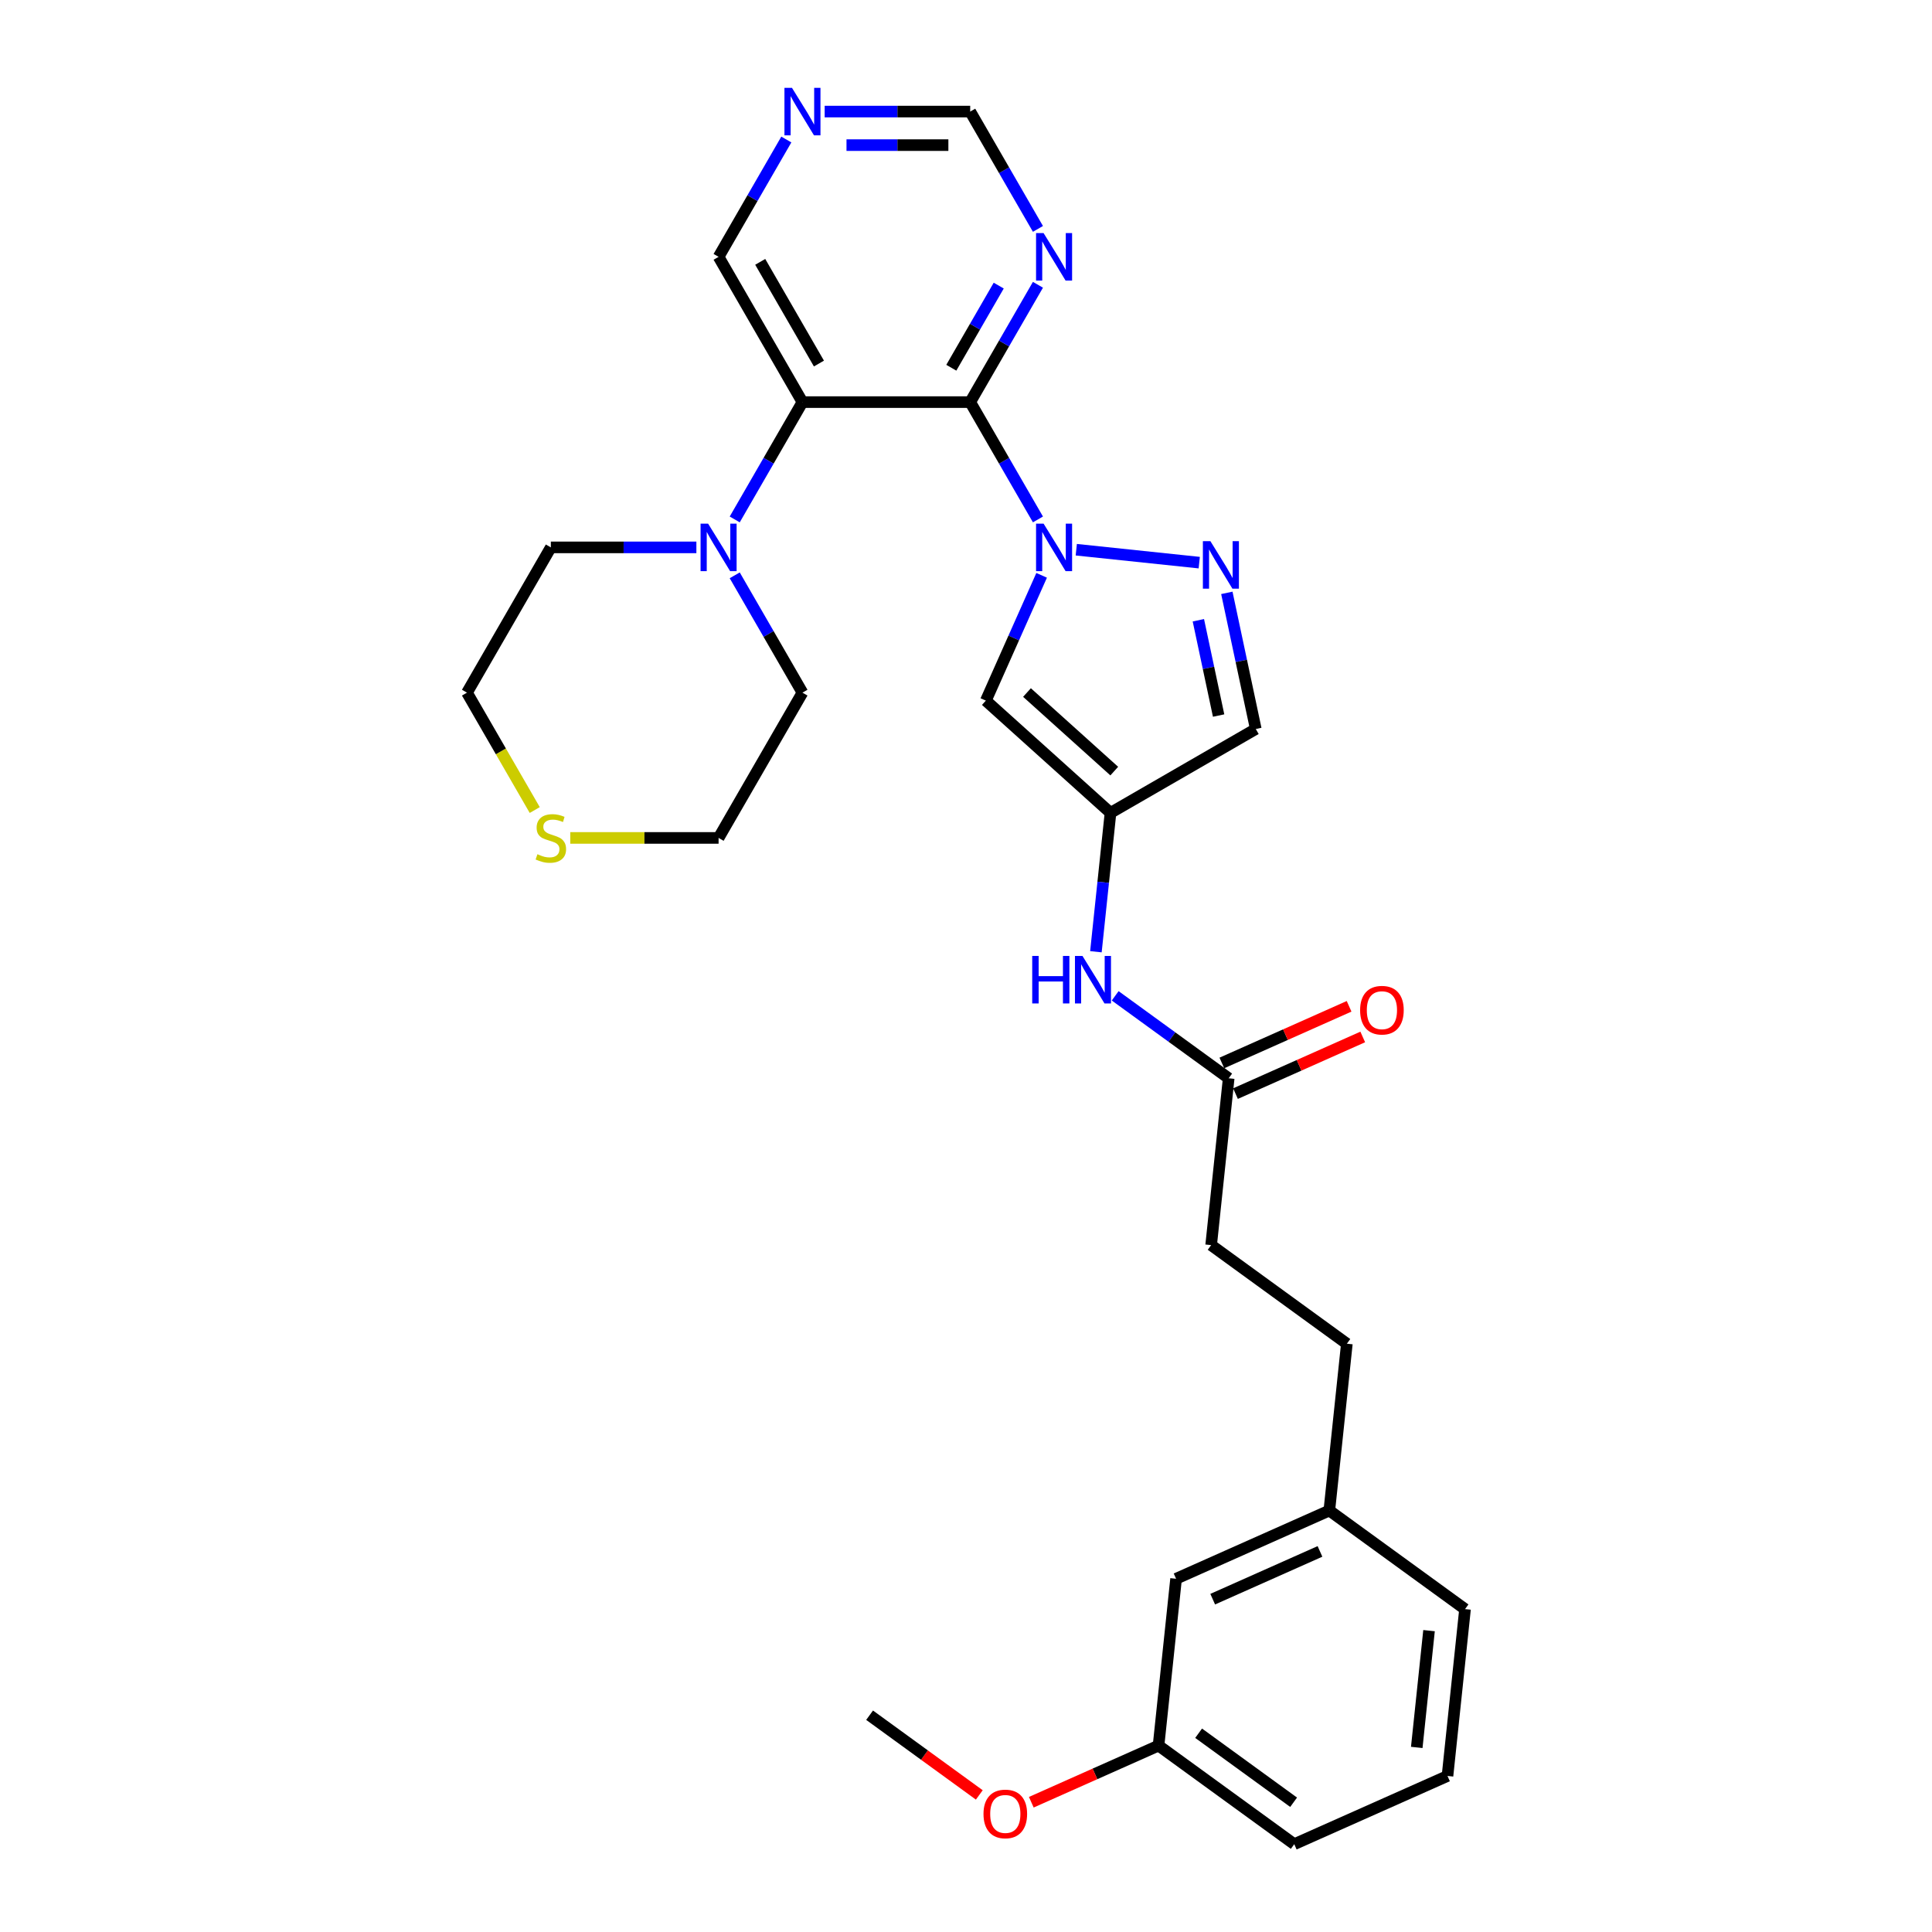 <?xml version='1.0' encoding='iso-8859-1'?>
<svg version='1.1' baseProfile='full'
              xmlns='http://www.w3.org/2000/svg'
                      xmlns:rdkit='http://www.rdkit.org/xml'
                      xmlns:xlink='http://www.w3.org/1999/xlink'
                  xml:space='preserve'
width='1000px' height='1000px' viewBox='0 0 1000 1000'>
<!-- END OF HEADER -->
<rect style='opacity:1.0;fill:#FFFFFF;stroke:none' width='1000' height='1000' x='0' y='0'> </rect>
<path class='bond-0' d='M 537.237,268.859 L 519.706,238.495' style='fill:none;fill-rule:evenodd;stroke:#0000FF;stroke-width:6px;stroke-linecap:butt;stroke-linejoin:miter;stroke-opacity:1' />
<path class='bond-0' d='M 519.706,238.495 L 502.176,208.132' style='fill:none;fill-rule:evenodd;stroke:#000000;stroke-width:6px;stroke-linecap:butt;stroke-linejoin:miter;stroke-opacity:1' />
<path class='bond-1' d='M 557.083,284.532 L 620.73,291.221' style='fill:none;fill-rule:evenodd;stroke:#0000FF;stroke-width:6px;stroke-linecap:butt;stroke-linejoin:miter;stroke-opacity:1' />
<path class='bond-2' d='M 539.148,297.788 L 524.711,330.215' style='fill:none;fill-rule:evenodd;stroke:#0000FF;stroke-width:6px;stroke-linecap:butt;stroke-linejoin:miter;stroke-opacity:1' />
<path class='bond-2' d='M 524.711,330.215 L 510.274,362.641' style='fill:none;fill-rule:evenodd;stroke:#000000;stroke-width:6px;stroke-linecap:butt;stroke-linejoin:miter;stroke-opacity:1' />
<path class='bond-3' d='M 502.176,208.132 L 415.352,208.132' style='fill:none;fill-rule:evenodd;stroke:#000000;stroke-width:6px;stroke-linecap:butt;stroke-linejoin:miter;stroke-opacity:1' />
<path class='bond-4' d='M 502.176,208.132 L 519.706,177.769' style='fill:none;fill-rule:evenodd;stroke:#000000;stroke-width:6px;stroke-linecap:butt;stroke-linejoin:miter;stroke-opacity:1' />
<path class='bond-4' d='M 519.706,177.769 L 537.237,147.405' style='fill:none;fill-rule:evenodd;stroke:#0000FF;stroke-width:6px;stroke-linecap:butt;stroke-linejoin:miter;stroke-opacity:1' />
<path class='bond-4' d='M 492.397,190.341 L 504.668,169.086' style='fill:none;fill-rule:evenodd;stroke:#000000;stroke-width:6px;stroke-linecap:butt;stroke-linejoin:miter;stroke-opacity:1' />
<path class='bond-4' d='M 504.668,169.086 L 516.939,147.832' style='fill:none;fill-rule:evenodd;stroke:#0000FF;stroke-width:6px;stroke-linecap:butt;stroke-linejoin:miter;stroke-opacity:1' />
<path class='bond-5' d='M 415.352,208.132 L 397.822,238.495' style='fill:none;fill-rule:evenodd;stroke:#000000;stroke-width:6px;stroke-linecap:butt;stroke-linejoin:miter;stroke-opacity:1' />
<path class='bond-5' d='M 397.822,238.495 L 380.292,268.859' style='fill:none;fill-rule:evenodd;stroke:#0000FF;stroke-width:6px;stroke-linecap:butt;stroke-linejoin:miter;stroke-opacity:1' />
<path class='bond-6' d='M 415.352,208.132 L 371.94,132.94' style='fill:none;fill-rule:evenodd;stroke:#000000;stroke-width:6px;stroke-linecap:butt;stroke-linejoin:miter;stroke-opacity:1' />
<path class='bond-6' d='M 423.879,188.171 L 393.491,135.537' style='fill:none;fill-rule:evenodd;stroke:#000000;stroke-width:6px;stroke-linecap:butt;stroke-linejoin:miter;stroke-opacity:1' />
<path class='bond-7' d='M 635.011,306.864 L 642.499,342.095' style='fill:none;fill-rule:evenodd;stroke:#0000FF;stroke-width:6px;stroke-linecap:butt;stroke-linejoin:miter;stroke-opacity:1' />
<path class='bond-7' d='M 642.499,342.095 L 649.988,377.326' style='fill:none;fill-rule:evenodd;stroke:#000000;stroke-width:6px;stroke-linecap:butt;stroke-linejoin:miter;stroke-opacity:1' />
<path class='bond-7' d='M 620.272,321.043 L 625.514,345.705' style='fill:none;fill-rule:evenodd;stroke:#0000FF;stroke-width:6px;stroke-linecap:butt;stroke-linejoin:miter;stroke-opacity:1' />
<path class='bond-7' d='M 625.514,345.705 L 630.756,370.367' style='fill:none;fill-rule:evenodd;stroke:#000000;stroke-width:6px;stroke-linecap:butt;stroke-linejoin:miter;stroke-opacity:1' />
<path class='bond-8' d='M 510.274,362.641 L 574.796,420.737' style='fill:none;fill-rule:evenodd;stroke:#000000;stroke-width:6px;stroke-linecap:butt;stroke-linejoin:miter;stroke-opacity:1' />
<path class='bond-8' d='M 531.571,358.451 L 576.737,399.118' style='fill:none;fill-rule:evenodd;stroke:#000000;stroke-width:6px;stroke-linecap:butt;stroke-linejoin:miter;stroke-opacity:1' />
<path class='bond-9' d='M 574.796,420.737 L 571.019,456.679' style='fill:none;fill-rule:evenodd;stroke:#000000;stroke-width:6px;stroke-linecap:butt;stroke-linejoin:miter;stroke-opacity:1' />
<path class='bond-9' d='M 571.019,456.679 L 567.241,492.621' style='fill:none;fill-rule:evenodd;stroke:#0000FF;stroke-width:6px;stroke-linecap:butt;stroke-linejoin:miter;stroke-opacity:1' />
<path class='bond-10' d='M 574.796,420.737 L 649.988,377.326' style='fill:none;fill-rule:evenodd;stroke:#000000;stroke-width:6px;stroke-linecap:butt;stroke-linejoin:miter;stroke-opacity:1' />
<path class='bond-11' d='M 360.445,283.324 L 322.781,283.324' style='fill:none;fill-rule:evenodd;stroke:#0000FF;stroke-width:6px;stroke-linecap:butt;stroke-linejoin:miter;stroke-opacity:1' />
<path class='bond-11' d='M 322.781,283.324 L 285.117,283.324' style='fill:none;fill-rule:evenodd;stroke:#000000;stroke-width:6px;stroke-linecap:butt;stroke-linejoin:miter;stroke-opacity:1' />
<path class='bond-12' d='M 380.292,297.788 L 397.822,328.152' style='fill:none;fill-rule:evenodd;stroke:#0000FF;stroke-width:6px;stroke-linecap:butt;stroke-linejoin:miter;stroke-opacity:1' />
<path class='bond-12' d='M 397.822,328.152 L 415.352,358.515' style='fill:none;fill-rule:evenodd;stroke:#000000;stroke-width:6px;stroke-linecap:butt;stroke-linejoin:miter;stroke-opacity:1' />
<path class='bond-13' d='M 537.237,118.476 L 519.706,88.112' style='fill:none;fill-rule:evenodd;stroke:#0000FF;stroke-width:6px;stroke-linecap:butt;stroke-linejoin:miter;stroke-opacity:1' />
<path class='bond-13' d='M 519.706,88.112 L 502.176,57.749' style='fill:none;fill-rule:evenodd;stroke:#000000;stroke-width:6px;stroke-linecap:butt;stroke-linejoin:miter;stroke-opacity:1' />
<path class='bond-14' d='M 577.216,515.437 L 606.589,536.778' style='fill:none;fill-rule:evenodd;stroke:#0000FF;stroke-width:6px;stroke-linecap:butt;stroke-linejoin:miter;stroke-opacity:1' />
<path class='bond-14' d='M 606.589,536.778 L 635.963,558.119' style='fill:none;fill-rule:evenodd;stroke:#000000;stroke-width:6px;stroke-linecap:butt;stroke-linejoin:miter;stroke-opacity:1' />
<path class='bond-15' d='M 639.494,566.051 L 672.424,551.39' style='fill:none;fill-rule:evenodd;stroke:#000000;stroke-width:6px;stroke-linecap:butt;stroke-linejoin:miter;stroke-opacity:1' />
<path class='bond-15' d='M 672.424,551.39 L 705.354,536.728' style='fill:none;fill-rule:evenodd;stroke:#FF0000;stroke-width:6px;stroke-linecap:butt;stroke-linejoin:miter;stroke-opacity:1' />
<path class='bond-15' d='M 632.431,550.187 L 665.361,535.526' style='fill:none;fill-rule:evenodd;stroke:#000000;stroke-width:6px;stroke-linecap:butt;stroke-linejoin:miter;stroke-opacity:1' />
<path class='bond-15' d='M 665.361,535.526 L 698.291,520.865' style='fill:none;fill-rule:evenodd;stroke:#FF0000;stroke-width:6px;stroke-linecap:butt;stroke-linejoin:miter;stroke-opacity:1' />
<path class='bond-16' d='M 635.963,558.119 L 626.887,644.467' style='fill:none;fill-rule:evenodd;stroke:#000000;stroke-width:6px;stroke-linecap:butt;stroke-linejoin:miter;stroke-opacity:1' />
<path class='bond-17' d='M 407.001,72.214 L 389.471,102.577' style='fill:none;fill-rule:evenodd;stroke:#0000FF;stroke-width:6px;stroke-linecap:butt;stroke-linejoin:miter;stroke-opacity:1' />
<path class='bond-17' d='M 389.471,102.577 L 371.94,132.94' style='fill:none;fill-rule:evenodd;stroke:#000000;stroke-width:6px;stroke-linecap:butt;stroke-linejoin:miter;stroke-opacity:1' />
<path class='bond-18' d='M 426.848,57.749 L 464.512,57.749' style='fill:none;fill-rule:evenodd;stroke:#0000FF;stroke-width:6px;stroke-linecap:butt;stroke-linejoin:miter;stroke-opacity:1' />
<path class='bond-18' d='M 464.512,57.749 L 502.176,57.749' style='fill:none;fill-rule:evenodd;stroke:#000000;stroke-width:6px;stroke-linecap:butt;stroke-linejoin:miter;stroke-opacity:1' />
<path class='bond-18' d='M 438.147,75.114 L 464.512,75.114' style='fill:none;fill-rule:evenodd;stroke:#0000FF;stroke-width:6px;stroke-linecap:butt;stroke-linejoin:miter;stroke-opacity:1' />
<path class='bond-18' d='M 464.512,75.114 L 490.877,75.114' style='fill:none;fill-rule:evenodd;stroke:#000000;stroke-width:6px;stroke-linecap:butt;stroke-linejoin:miter;stroke-opacity:1' />
<path class='bond-19' d='M 276.785,419.277 L 259.245,388.896' style='fill:none;fill-rule:evenodd;stroke:#CCCC00;stroke-width:6px;stroke-linecap:butt;stroke-linejoin:miter;stroke-opacity:1' />
<path class='bond-19' d='M 259.245,388.896 L 241.705,358.515' style='fill:none;fill-rule:evenodd;stroke:#000000;stroke-width:6px;stroke-linecap:butt;stroke-linejoin:miter;stroke-opacity:1' />
<path class='bond-20' d='M 295.171,433.707 L 333.556,433.707' style='fill:none;fill-rule:evenodd;stroke:#CCCC00;stroke-width:6px;stroke-linecap:butt;stroke-linejoin:miter;stroke-opacity:1' />
<path class='bond-20' d='M 333.556,433.707 L 371.94,433.707' style='fill:none;fill-rule:evenodd;stroke:#000000;stroke-width:6px;stroke-linecap:butt;stroke-linejoin:miter;stroke-opacity:1' />
<path class='bond-21' d='M 626.887,644.467 L 697.129,695.501' style='fill:none;fill-rule:evenodd;stroke:#000000;stroke-width:6px;stroke-linecap:butt;stroke-linejoin:miter;stroke-opacity:1' />
<path class='bond-22' d='M 608.736,817.164 L 688.053,781.849' style='fill:none;fill-rule:evenodd;stroke:#000000;stroke-width:6px;stroke-linecap:butt;stroke-linejoin:miter;stroke-opacity:1' />
<path class='bond-22' d='M 627.696,827.73 L 683.219,803.01' style='fill:none;fill-rule:evenodd;stroke:#000000;stroke-width:6px;stroke-linecap:butt;stroke-linejoin:miter;stroke-opacity:1' />
<path class='bond-23' d='M 608.736,817.164 L 599.66,903.512' style='fill:none;fill-rule:evenodd;stroke:#000000;stroke-width:6px;stroke-linecap:butt;stroke-linejoin:miter;stroke-opacity:1' />
<path class='bond-24' d='M 688.053,781.849 L 697.129,695.501' style='fill:none;fill-rule:evenodd;stroke:#000000;stroke-width:6px;stroke-linecap:butt;stroke-linejoin:miter;stroke-opacity:1' />
<path class='bond-25' d='M 688.053,781.849 L 758.295,832.883' style='fill:none;fill-rule:evenodd;stroke:#000000;stroke-width:6px;stroke-linecap:butt;stroke-linejoin:miter;stroke-opacity:1' />
<path class='bond-26' d='M 599.66,903.512 L 566.73,918.173' style='fill:none;fill-rule:evenodd;stroke:#000000;stroke-width:6px;stroke-linecap:butt;stroke-linejoin:miter;stroke-opacity:1' />
<path class='bond-26' d='M 566.73,918.173 L 533.801,932.834' style='fill:none;fill-rule:evenodd;stroke:#FF0000;stroke-width:6px;stroke-linecap:butt;stroke-linejoin:miter;stroke-opacity:1' />
<path class='bond-27' d='M 599.66,903.512 L 669.902,954.545' style='fill:none;fill-rule:evenodd;stroke:#000000;stroke-width:6px;stroke-linecap:butt;stroke-linejoin:miter;stroke-opacity:1' />
<path class='bond-27' d='M 620.403,897.118 L 669.573,932.842' style='fill:none;fill-rule:evenodd;stroke:#000000;stroke-width:6px;stroke-linecap:butt;stroke-linejoin:miter;stroke-opacity:1' />
<path class='bond-28' d='M 285.117,283.324 L 241.705,358.515' style='fill:none;fill-rule:evenodd;stroke:#000000;stroke-width:6px;stroke-linecap:butt;stroke-linejoin:miter;stroke-opacity:1' />
<path class='bond-29' d='M 415.352,358.515 L 371.94,433.707' style='fill:none;fill-rule:evenodd;stroke:#000000;stroke-width:6px;stroke-linecap:butt;stroke-linejoin:miter;stroke-opacity:1' />
<path class='bond-30' d='M 506.885,929.049 L 478.493,908.42' style='fill:none;fill-rule:evenodd;stroke:#FF0000;stroke-width:6px;stroke-linecap:butt;stroke-linejoin:miter;stroke-opacity:1' />
<path class='bond-30' d='M 478.493,908.42 L 450.101,887.792' style='fill:none;fill-rule:evenodd;stroke:#000000;stroke-width:6px;stroke-linecap:butt;stroke-linejoin:miter;stroke-opacity:1' />
<path class='bond-31' d='M 749.22,919.231 L 758.295,832.883' style='fill:none;fill-rule:evenodd;stroke:#000000;stroke-width:6px;stroke-linecap:butt;stroke-linejoin:miter;stroke-opacity:1' />
<path class='bond-31' d='M 733.311,904.464 L 739.664,844.02' style='fill:none;fill-rule:evenodd;stroke:#000000;stroke-width:6px;stroke-linecap:butt;stroke-linejoin:miter;stroke-opacity:1' />
<path class='bond-32' d='M 749.22,919.231 L 669.902,954.545' style='fill:none;fill-rule:evenodd;stroke:#000000;stroke-width:6px;stroke-linecap:butt;stroke-linejoin:miter;stroke-opacity:1' />
<path  class='atom-0' d='M 540.153 271.029
L 548.21 284.053
Q 549.009 285.338, 550.294 287.665
Q 551.579 289.992, 551.648 290.13
L 551.648 271.029
L 554.913 271.029
L 554.913 295.618
L 551.544 295.618
L 542.896 281.379
Q 541.889 279.712, 540.813 277.802
Q 539.771 275.891, 539.458 275.301
L 539.458 295.618
L 536.263 295.618
L 536.263 271.029
L 540.153 271.029
' fill='#0000FF'/>
<path  class='atom-3' d='M 626.501 280.105
L 634.558 293.128
Q 635.357 294.413, 636.642 296.74
Q 637.927 299.067, 637.996 299.206
L 637.996 280.105
L 641.261 280.105
L 641.261 304.693
L 637.892 304.693
L 629.245 290.454
Q 628.237 288.787, 627.161 286.877
Q 626.119 284.967, 625.806 284.377
L 625.806 304.693
L 622.611 304.693
L 622.611 280.105
L 626.501 280.105
' fill='#0000FF'/>
<path  class='atom-6' d='M 366.505 271.029
L 374.563 284.053
Q 375.361 285.338, 376.646 287.665
Q 377.931 289.992, 378.001 290.13
L 378.001 271.029
L 381.265 271.029
L 381.265 295.618
L 377.897 295.618
L 369.249 281.379
Q 368.242 279.712, 367.165 277.802
Q 366.123 275.891, 365.811 275.301
L 365.811 295.618
L 362.616 295.618
L 362.616 271.029
L 366.505 271.029
' fill='#0000FF'/>
<path  class='atom-7' d='M 540.153 120.646
L 548.21 133.67
Q 549.009 134.955, 550.294 137.282
Q 551.579 139.608, 551.648 139.747
L 551.648 120.646
L 554.913 120.646
L 554.913 145.235
L 551.544 145.235
L 542.896 130.996
Q 541.889 129.328, 540.813 127.418
Q 539.771 125.508, 539.458 124.918
L 539.458 145.235
L 536.263 145.235
L 536.263 120.646
L 540.153 120.646
' fill='#0000FF'/>
<path  class='atom-9' d='M 534.273 494.791
L 537.607 494.791
L 537.607 505.245
L 550.179 505.245
L 550.179 494.791
L 553.513 494.791
L 553.513 519.38
L 550.179 519.38
L 550.179 508.023
L 537.607 508.023
L 537.607 519.38
L 534.273 519.38
L 534.273 494.791
' fill='#0000FF'/>
<path  class='atom-9' d='M 560.285 494.791
L 568.343 507.815
Q 569.141 509.1, 570.426 511.427
Q 571.711 513.754, 571.781 513.892
L 571.781 494.791
L 575.045 494.791
L 575.045 519.38
L 571.677 519.38
L 563.029 505.141
Q 562.022 503.474, 560.945 501.564
Q 559.903 499.653, 559.591 499.063
L 559.591 519.38
L 556.396 519.38
L 556.396 494.791
L 560.285 494.791
' fill='#0000FF'/>
<path  class='atom-11' d='M 409.917 45.455
L 417.974 58.478
Q 418.773 59.763, 420.058 62.09
Q 421.343 64.417, 421.413 64.556
L 421.413 45.455
L 424.677 45.455
L 424.677 70.043
L 421.308 70.043
L 412.661 55.804
Q 411.654 54.137, 410.577 52.227
Q 409.535 50.317, 409.223 49.726
L 409.223 70.043
L 406.027 70.043
L 406.027 45.455
L 409.917 45.455
' fill='#0000FF'/>
<path  class='atom-12' d='M 278.171 442.146
Q 278.449 442.25, 279.595 442.736
Q 280.741 443.223, 281.991 443.535
Q 283.276 443.813, 284.526 443.813
Q 286.853 443.813, 288.208 442.702
Q 289.562 441.556, 289.562 439.576
Q 289.562 438.222, 288.867 437.388
Q 288.208 436.554, 287.166 436.103
Q 286.124 435.652, 284.387 435.131
Q 282.199 434.471, 280.88 433.846
Q 279.595 433.22, 278.657 431.901
Q 277.754 430.581, 277.754 428.358
Q 277.754 425.267, 279.838 423.357
Q 281.956 421.447, 286.124 421.447
Q 288.972 421.447, 292.202 422.802
L 291.403 425.476
Q 288.451 424.26, 286.228 424.26
Q 283.832 424.26, 282.512 425.267
Q 281.192 426.24, 281.227 427.942
Q 281.227 429.261, 281.887 430.06
Q 282.581 430.859, 283.554 431.31
Q 284.561 431.762, 286.228 432.283
Q 288.451 432.977, 289.77 433.672
Q 291.09 434.367, 292.028 435.79
Q 293 437.18, 293 439.576
Q 293 442.979, 290.708 444.82
Q 288.451 446.626, 284.665 446.626
Q 282.477 446.626, 280.81 446.14
Q 279.178 445.688, 277.233 444.89
L 278.171 442.146
' fill='#CCCC00'/>
<path  class='atom-14' d='M 703.993 522.874
Q 703.993 516.97, 706.91 513.671
Q 709.827 510.372, 715.28 510.372
Q 720.732 510.372, 723.65 513.671
Q 726.567 516.97, 726.567 522.874
Q 726.567 528.848, 723.615 532.251
Q 720.663 535.62, 715.28 535.62
Q 709.862 535.62, 706.91 532.251
Q 703.993 528.882, 703.993 522.874
M 715.28 532.842
Q 719.031 532.842, 721.045 530.341
Q 723.094 527.806, 723.094 522.874
Q 723.094 518.047, 721.045 515.616
Q 719.031 513.15, 715.28 513.15
Q 711.529 513.15, 709.48 515.581
Q 707.466 518.012, 707.466 522.874
Q 707.466 527.841, 709.48 530.341
Q 711.529 532.842, 715.28 532.842
' fill='#FF0000'/>
<path  class='atom-23' d='M 509.056 938.896
Q 509.056 932.992, 511.973 929.692
Q 514.89 926.393, 520.343 926.393
Q 525.795 926.393, 528.713 929.692
Q 531.63 932.992, 531.63 938.896
Q 531.63 944.869, 528.678 948.273
Q 525.726 951.641, 520.343 951.641
Q 514.925 951.641, 511.973 948.273
Q 509.056 944.904, 509.056 938.896
M 520.343 948.863
Q 524.094 948.863, 526.108 946.362
Q 528.157 943.827, 528.157 938.896
Q 528.157 934.068, 526.108 931.637
Q 524.094 929.171, 520.343 929.171
Q 516.592 929.171, 514.543 931.602
Q 512.529 934.033, 512.529 938.896
Q 512.529 943.862, 514.543 946.362
Q 516.592 948.863, 520.343 948.863
' fill='#FF0000'/>
</svg>
